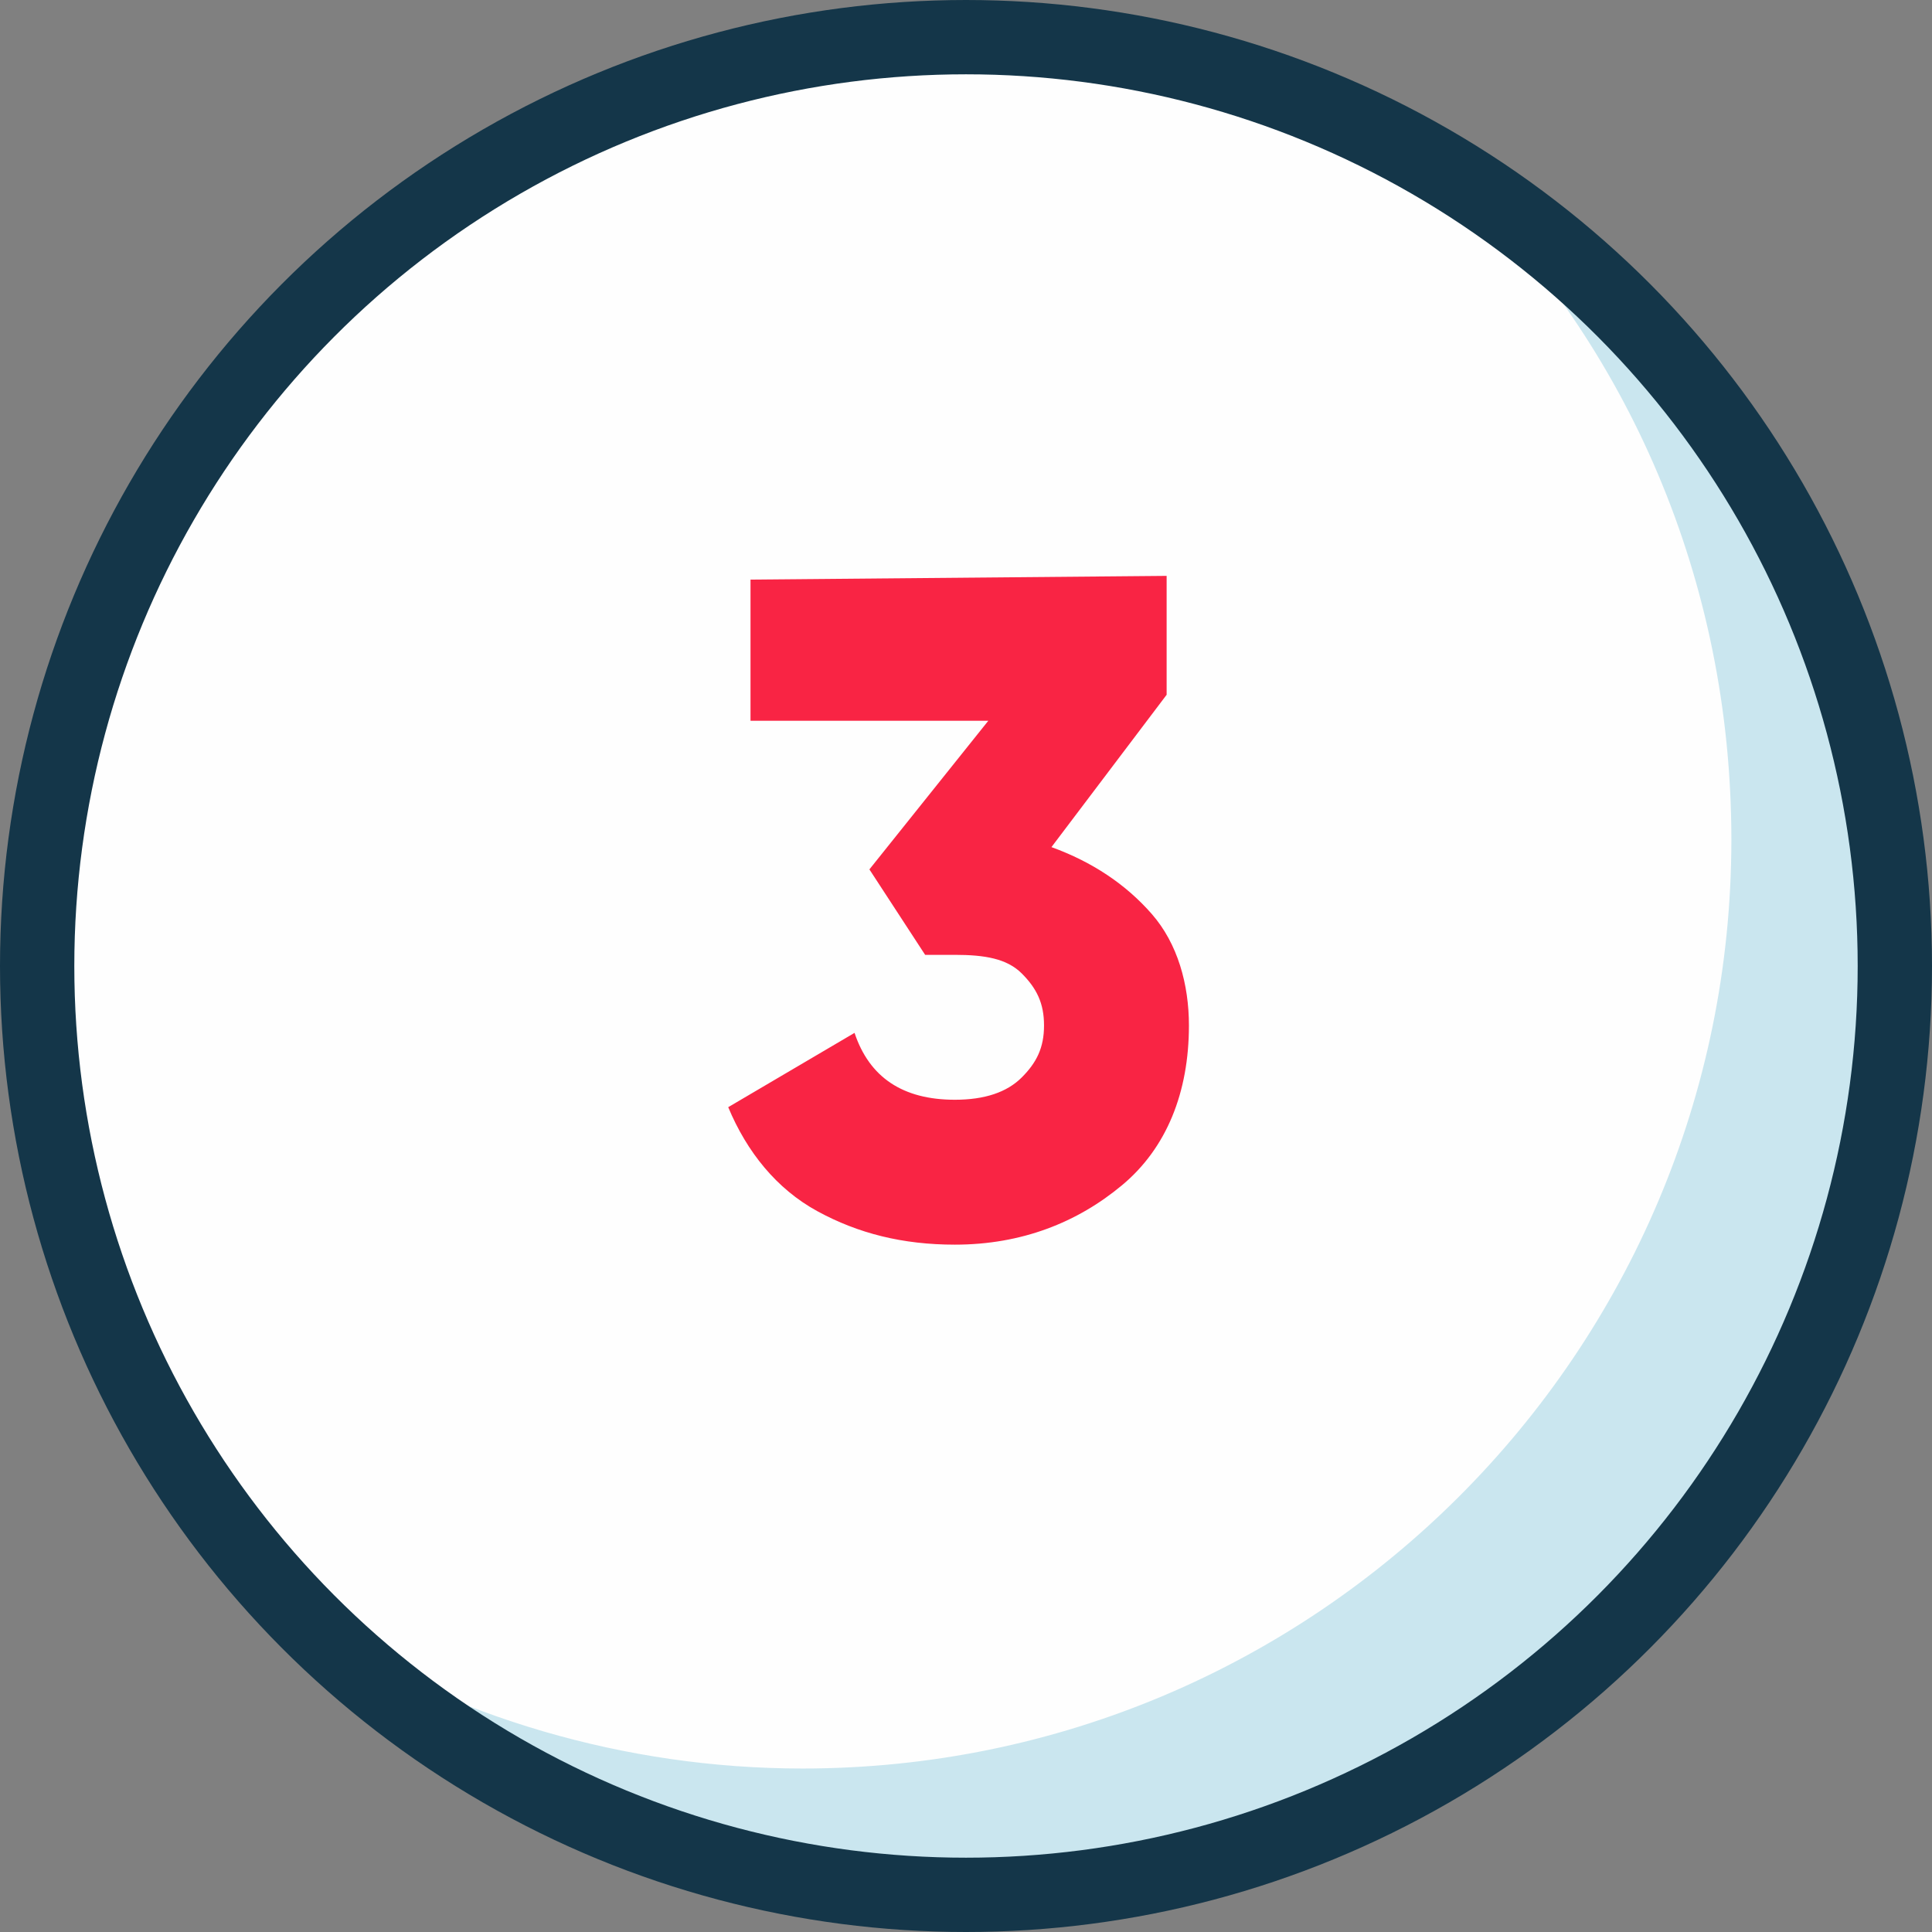<?xml version="1.0" encoding="utf-8"?>
<!-- Generator: Adobe Illustrator 22.0.1, SVG Export Plug-In . SVG Version: 6.00 Build 0)  -->
<svg version="1.1" id="Capa_1" xmlns="http://www.w3.org/2000/svg" xmlns:xlink="http://www.w3.org/1999/xlink" x="0px" y="0px"
	 viewBox="0 0 52 52" style="enable-background:new 0 0 52 52;" xml:space="preserve">
<rect x="0" y="0" width="52" height="52" fill="#808080" stroke="none"/>
<style type="text/css">
	.st0{fill:#FEFEFE;}
	.st1{fill:#CAE6EF;}
	.st2{fill:none;stroke:#143649;stroke-width:2;stroke-miterlimit:10;}
	.st3{fill:#F92444;}
</style>
<title>num3</title>
<g>
	<g>
		<circle class="st0" cx="26" cy="26" r="25"/>
		<path class="st1" d="M39.2,4.8c4.6,4.5,7.4,10.8,7.4,17.8c0,13.8-11.2,25-25,25c-4.8,0-9.4-1.4-13.2-3.8C12.9,48.2,19.1,51,26,51
			c13.8,0,25-11.2,25-25C51,17,46.3,9.2,39.2,4.8z"/>
		<circle class="st2" cx="26" cy="26" r="25"/>
	</g>
	<g>
		<g>
			<path class="st3" d="M28.3,22.8c1.1,0.4,2,1,2.7,1.8s1,1.9,1,3c0,1.8-0.6,3.3-1.8,4.3c-1.2,1-2.7,1.6-4.5,1.6
				c-1.4,0-2.6-0.3-3.7-0.9c-1.1-0.6-1.9-1.6-2.4-2.8l3.4-2c0.4,1.2,1.3,1.8,2.7,1.8c0.8,0,1.4-0.2,1.8-0.6c0.4-0.4,0.6-0.8,0.6-1.4
				c0-0.6-0.2-1-0.6-1.4c-0.4-0.4-1-0.5-1.8-0.5l-0.8,0l-1.5-2.3l3.2-4l-6.4,0l0-3.8l11.2-0.1l0,3.2L28.3,22.8z"/>
		</g>
	</g>
</g>
</svg>
